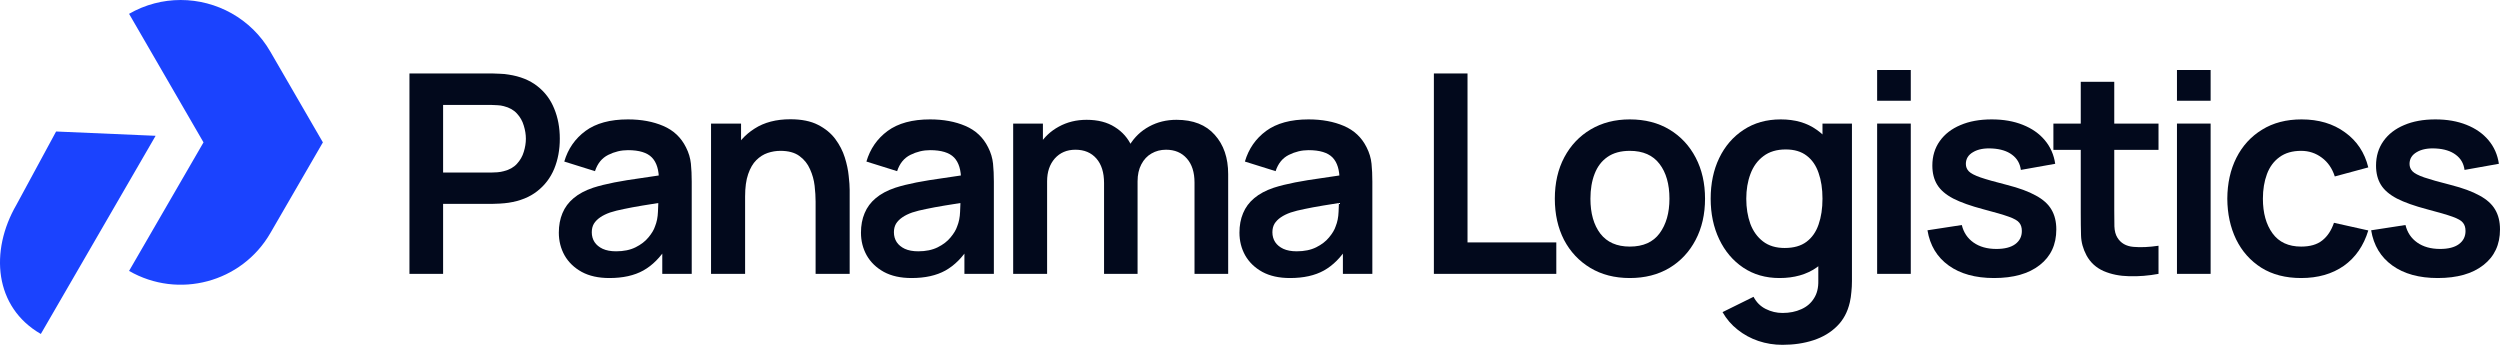 <?xml version="1.0" encoding="UTF-8"?>
<svg xmlns="http://www.w3.org/2000/svg" width="145" height="20" viewBox="0 0 145 20" fill="none">
  <g clip-path="url(#clip0_192_69)">
    <path d="M23.748 15.884V4.261H28.566C28.679 4.261 28.825 4.267 29.003 4.278C29.181 4.283 29.346 4.299 29.497 4.326C30.172 4.428 30.728 4.652 31.165 4.996C31.608 5.34 31.934 5.776 32.145 6.303C32.361 6.825 32.469 7.407 32.469 8.047C32.469 8.682 32.361 9.263 32.145 9.79C31.929 10.312 31.599 10.745 31.157 11.09C30.72 11.434 30.166 11.657 29.497 11.759C29.346 11.781 29.178 11.797 28.995 11.808C28.817 11.819 28.674 11.824 28.566 11.824H25.7V15.884H23.748ZM25.7 10.008H28.485C28.593 10.008 28.714 10.003 28.849 9.992C28.984 9.981 29.108 9.96 29.222 9.927C29.546 9.847 29.799 9.704 29.983 9.5C30.172 9.295 30.304 9.064 30.38 8.805C30.46 8.547 30.501 8.294 30.501 8.047C30.501 7.799 30.46 7.546 30.38 7.288C30.304 7.024 30.172 6.79 29.983 6.586C29.799 6.381 29.546 6.239 29.222 6.158C29.108 6.126 28.984 6.107 28.849 6.102C28.714 6.091 28.593 6.086 28.485 6.086H25.7V10.008Z" fill="#02091C"></path>
    <path d="M35.343 16.126C34.711 16.126 34.177 16.008 33.74 15.771C33.303 15.529 32.971 15.209 32.744 14.81C32.523 14.412 32.412 13.974 32.412 13.495C32.412 13.075 32.482 12.698 32.622 12.365C32.763 12.026 32.979 11.735 33.27 11.493C33.562 11.246 33.94 11.044 34.404 10.888C34.755 10.775 35.165 10.673 35.634 10.581C36.109 10.49 36.622 10.406 37.173 10.331C37.729 10.25 38.309 10.164 38.914 10.073L38.217 10.468C38.223 9.865 38.088 9.422 37.812 9.136C37.537 8.851 37.073 8.709 36.42 8.709C36.026 8.709 35.645 8.8 35.278 8.983C34.911 9.166 34.655 9.481 34.509 9.927L32.728 9.37C32.944 8.633 33.354 8.041 33.958 7.595C34.568 7.148 35.389 6.925 36.42 6.925C37.197 6.925 37.88 7.051 38.468 7.304C39.062 7.557 39.502 7.971 39.788 8.547C39.945 8.854 40.039 9.169 40.072 9.492C40.104 9.809 40.12 10.156 40.12 10.533V15.884H38.412V13.995L38.695 14.302C38.301 14.931 37.84 15.394 37.31 15.69C36.787 15.981 36.131 16.126 35.343 16.126ZM35.732 14.576C36.174 14.576 36.552 14.498 36.865 14.342C37.178 14.186 37.426 13.995 37.61 13.769C37.799 13.543 37.926 13.331 37.991 13.132C38.093 12.884 38.15 12.602 38.161 12.284C38.177 11.961 38.185 11.7 38.185 11.501L38.784 11.679C38.196 11.77 37.691 11.851 37.27 11.921C36.849 11.991 36.487 12.058 36.185 12.123C35.883 12.182 35.615 12.249 35.383 12.325C35.157 12.405 34.965 12.499 34.809 12.607C34.652 12.715 34.531 12.838 34.444 12.978C34.363 13.118 34.323 13.282 34.323 13.47C34.323 13.686 34.377 13.877 34.485 14.044C34.593 14.205 34.749 14.334 34.954 14.431C35.165 14.528 35.424 14.576 35.732 14.576Z" fill="#02091C"></path>
    <path d="M47.305 15.884V11.687C47.305 11.412 47.286 11.108 47.248 10.775C47.21 10.441 47.121 10.121 46.981 9.814C46.846 9.502 46.641 9.247 46.366 9.048C46.096 8.849 45.729 8.749 45.264 8.749C45.016 8.749 44.77 8.789 44.528 8.87C44.285 8.951 44.063 9.091 43.864 9.29C43.669 9.483 43.513 9.752 43.394 10.097C43.275 10.436 43.216 10.872 43.216 11.404L42.058 10.912C42.058 10.169 42.201 9.497 42.487 8.894C42.779 8.292 43.205 7.813 43.767 7.458C44.328 7.097 45.019 6.917 45.839 6.917C46.487 6.917 47.021 7.024 47.443 7.24C47.864 7.455 48.198 7.729 48.447 8.063C48.695 8.397 48.878 8.752 48.997 9.128C49.116 9.505 49.191 9.863 49.224 10.202C49.262 10.535 49.281 10.807 49.281 11.017V15.884H47.305ZM41.24 15.884V7.167H42.981V9.871H43.216V15.884H41.24Z" fill="#02091C"></path>
    <path d="M52.867 16.126C52.236 16.126 51.701 16.008 51.264 15.771C50.827 15.529 50.495 15.209 50.268 14.81C50.047 14.412 49.936 13.974 49.936 13.495C49.936 13.075 50.006 12.698 50.147 12.365C50.287 12.026 50.503 11.735 50.794 11.493C51.086 11.246 51.464 11.044 51.928 10.888C52.279 10.775 52.689 10.673 53.158 10.581C53.633 10.49 54.146 10.406 54.697 10.331C55.253 10.25 55.833 10.164 56.438 10.073L55.741 10.468C55.747 9.865 55.612 9.422 55.337 9.136C55.061 8.851 54.597 8.709 53.944 8.709C53.55 8.709 53.169 8.8 52.802 8.983C52.435 9.166 52.179 9.481 52.033 9.927L50.252 9.37C50.468 8.633 50.878 8.041 51.482 7.595C52.092 7.148 52.913 6.925 53.944 6.925C54.721 6.925 55.404 7.051 55.992 7.304C56.586 7.557 57.026 7.971 57.312 8.547C57.469 8.854 57.563 9.169 57.596 9.492C57.628 9.809 57.644 10.156 57.644 10.533V15.884H55.936V13.995L56.219 14.302C55.825 14.931 55.364 15.394 54.835 15.69C54.311 15.981 53.655 16.126 52.867 16.126ZM53.256 14.576C53.698 14.576 54.076 14.498 54.389 14.342C54.702 14.186 54.951 13.995 55.134 13.769C55.323 13.543 55.45 13.331 55.515 13.132C55.617 12.884 55.674 12.602 55.685 12.284C55.701 11.961 55.709 11.7 55.709 11.501L56.308 11.679C55.72 11.77 55.215 11.851 54.794 11.921C54.373 11.991 54.011 12.058 53.709 12.123C53.407 12.182 53.14 12.249 52.907 12.325C52.681 12.405 52.489 12.499 52.333 12.607C52.176 12.715 52.055 12.838 51.968 12.978C51.887 13.118 51.847 13.282 51.847 13.47C51.847 13.686 51.901 13.877 52.009 14.044C52.117 14.205 52.273 14.334 52.478 14.431C52.689 14.528 52.948 14.576 53.256 14.576Z" fill="#02091C"></path>
    <path d="M69.282 15.884V10.589C69.282 9.992 69.134 9.527 68.837 9.193C68.54 8.854 68.138 8.684 67.63 8.684C67.317 8.684 67.037 8.757 66.788 8.902C66.54 9.042 66.343 9.252 66.197 9.532C66.052 9.806 65.979 10.134 65.979 10.517L65.112 10.008C65.107 9.405 65.242 8.875 65.517 8.418C65.798 7.955 66.176 7.595 66.651 7.337C67.126 7.078 67.655 6.949 68.238 6.949C69.204 6.949 69.943 7.24 70.456 7.821C70.974 8.397 71.234 9.155 71.234 10.097V15.884H69.282ZM58.764 15.884V7.167H60.489V9.871H60.732V15.884H58.764ZM64.035 15.884V10.613C64.035 10.005 63.887 9.532 63.59 9.193C63.293 8.854 62.888 8.684 62.376 8.684C61.879 8.684 61.48 8.854 61.177 9.193C60.88 9.532 60.732 9.973 60.732 10.517L59.857 9.935C59.857 9.37 59.998 8.862 60.279 8.41C60.559 7.958 60.937 7.603 61.412 7.345C61.892 7.081 62.429 6.949 63.023 6.949C63.676 6.949 64.222 7.089 64.659 7.369C65.102 7.643 65.431 8.02 65.647 8.499C65.868 8.972 65.979 9.508 65.979 10.105V15.884H64.035Z" fill="#02091C"></path>
    <path d="M74.819 16.126C74.188 16.126 73.653 16.008 73.216 15.771C72.779 15.529 72.447 15.209 72.22 14.81C71.999 14.412 71.888 13.974 71.888 13.495C71.888 13.075 71.958 12.698 72.099 12.365C72.239 12.026 72.455 11.735 72.746 11.493C73.038 11.246 73.416 11.044 73.88 10.888C74.231 10.775 74.641 10.673 75.111 10.581C75.586 10.49 76.098 10.406 76.649 10.331C77.205 10.25 77.785 10.164 78.39 10.073L77.694 10.468C77.699 9.865 77.564 9.422 77.289 9.136C77.013 8.851 76.549 8.709 75.896 8.709C75.502 8.709 75.121 8.8 74.754 8.983C74.387 9.166 74.131 9.481 73.985 9.927L72.204 9.37C72.42 8.633 72.83 8.041 73.434 7.595C74.044 7.148 74.865 6.925 75.896 6.925C76.673 6.925 77.356 7.051 77.945 7.304C78.538 7.557 78.978 7.971 79.264 8.547C79.421 8.854 79.515 9.169 79.548 9.492C79.58 9.809 79.596 10.156 79.596 10.533V15.884H77.888V13.995L78.171 14.302C77.777 14.931 77.316 15.394 76.787 15.69C76.263 15.981 75.607 16.126 74.819 16.126ZM75.208 14.576C75.65 14.576 76.028 14.498 76.341 14.342C76.654 14.186 76.903 13.995 77.086 13.769C77.275 13.543 77.402 13.331 77.467 13.132C77.569 12.884 77.626 12.602 77.637 12.284C77.653 11.961 77.661 11.7 77.661 11.501L78.26 11.679C77.672 11.77 77.167 11.851 76.746 11.921C76.325 11.991 75.963 12.058 75.661 12.123C75.359 12.182 75.092 12.249 74.86 12.325C74.633 12.405 74.441 12.499 74.285 12.607C74.128 12.715 74.007 12.838 73.92 12.978C73.839 13.118 73.799 13.282 73.799 13.47C73.799 13.686 73.853 13.877 73.961 14.044C74.069 14.205 74.225 14.334 74.43 14.431C74.641 14.528 74.9 14.576 75.208 14.576Z" fill="#02091C"></path>
    <path d="M83.165 15.884V4.261H85.116V14.06H90.266V15.884H83.165Z" fill="#02091C"></path>
    <path d="M94.528 16.126C93.654 16.126 92.89 15.93 92.237 15.537C91.584 15.144 91.076 14.603 90.714 13.914C90.358 13.22 90.18 12.424 90.18 11.525C90.18 10.611 90.364 9.809 90.731 9.12C91.098 8.432 91.608 7.893 92.261 7.506C92.914 7.119 93.67 6.925 94.528 6.925C95.408 6.925 96.174 7.121 96.828 7.514C97.481 7.907 97.988 8.45 98.35 9.144C98.711 9.833 98.892 10.627 98.892 11.525C98.892 12.429 98.709 13.228 98.342 13.922C97.98 14.611 97.473 15.152 96.82 15.545C96.166 15.932 95.403 16.126 94.528 16.126ZM94.528 14.302C95.305 14.302 95.883 14.044 96.261 13.527C96.639 13.011 96.828 12.343 96.828 11.525C96.828 10.681 96.636 10.008 96.253 9.508C95.869 9.002 95.294 8.749 94.528 8.749C94.004 8.749 93.573 8.867 93.233 9.104C92.898 9.335 92.65 9.661 92.488 10.081C92.326 10.495 92.245 10.977 92.245 11.525C92.245 12.37 92.436 13.046 92.82 13.551C93.208 14.052 93.778 14.302 94.528 14.302Z" fill="#02091C"></path>
    <path d="M103.381 20C102.895 20 102.428 19.925 101.98 19.774C101.537 19.623 101.138 19.405 100.781 19.12C100.425 18.84 100.134 18.502 99.907 18.103L101.705 17.215C101.872 17.533 102.107 17.767 102.409 17.918C102.717 18.074 103.043 18.152 103.389 18.152C103.794 18.152 104.155 18.079 104.474 17.934C104.792 17.794 105.038 17.584 105.21 17.304C105.389 17.03 105.472 16.686 105.462 16.271V13.793H105.704V7.167H107.413V16.303C107.413 16.524 107.402 16.734 107.38 16.933C107.364 17.137 107.335 17.337 107.291 17.53C107.162 18.095 106.914 18.558 106.546 18.919C106.179 19.284 105.723 19.556 105.178 19.734C104.638 19.911 104.039 20 103.381 20ZM103.211 16.126C102.406 16.126 101.705 15.924 101.105 15.521C100.506 15.117 100.042 14.568 99.713 13.874C99.383 13.18 99.219 12.397 99.219 11.525C99.219 10.643 99.383 9.857 99.713 9.169C100.047 8.475 100.52 7.928 101.13 7.53C101.74 7.127 102.458 6.925 103.283 6.925C104.115 6.925 104.811 7.127 105.372 7.53C105.939 7.928 106.368 8.475 106.66 9.169C106.951 9.863 107.097 10.648 107.097 11.525C107.097 12.392 106.951 13.175 106.66 13.874C106.368 14.568 105.934 15.117 105.356 15.521C104.779 15.924 104.063 16.126 103.211 16.126ZM103.51 14.383C104.034 14.383 104.455 14.264 104.773 14.027C105.097 13.785 105.332 13.449 105.478 13.019C105.629 12.588 105.704 12.09 105.704 11.525C105.704 10.955 105.629 10.457 105.478 10.032C105.332 9.602 105.103 9.268 104.789 9.031C104.476 8.789 104.072 8.668 103.575 8.668C103.051 8.668 102.619 8.797 102.279 9.056C101.939 9.309 101.688 9.653 101.526 10.089C101.364 10.519 101.284 10.998 101.284 11.525C101.284 12.058 101.362 12.542 101.518 12.978C101.68 13.409 101.926 13.75 102.255 14.003C102.584 14.256 103.003 14.383 103.51 14.383Z" fill="#02091C"></path>
    <path d="M108.874 5.843V4.06H110.825V5.843H108.874ZM108.874 15.884V7.167H110.825V15.884H108.874Z" fill="#02091C"></path>
    <path d="M115.655 16.126C114.576 16.126 113.698 15.884 113.024 15.399C112.349 14.915 111.939 14.235 111.793 13.357L113.785 13.051C113.887 13.481 114.114 13.82 114.465 14.068C114.816 14.315 115.258 14.439 115.793 14.439C116.262 14.439 116.624 14.348 116.878 14.165C117.137 13.976 117.267 13.721 117.267 13.398C117.267 13.199 117.218 13.04 117.121 12.922C117.029 12.798 116.824 12.68 116.505 12.567C116.187 12.454 115.698 12.311 115.04 12.139C114.306 11.945 113.723 11.738 113.291 11.517C112.859 11.291 112.549 11.025 112.36 10.718C112.171 10.412 112.076 10.04 112.076 9.605C112.076 9.061 112.219 8.588 112.506 8.184C112.792 7.78 113.191 7.471 113.704 7.256C114.217 7.035 114.821 6.925 115.518 6.925C116.198 6.925 116.8 7.03 117.323 7.24C117.852 7.45 118.279 7.748 118.602 8.136C118.926 8.523 119.126 8.978 119.202 9.5L117.21 9.855C117.161 9.483 116.991 9.19 116.7 8.975C116.414 8.76 116.03 8.639 115.55 8.612C115.091 8.585 114.721 8.655 114.441 8.822C114.16 8.983 114.02 9.212 114.02 9.508C114.02 9.674 114.076 9.817 114.19 9.935C114.303 10.054 114.53 10.172 114.87 10.291C115.215 10.409 115.728 10.554 116.408 10.726C117.105 10.904 117.661 11.108 118.076 11.34C118.497 11.566 118.8 11.838 118.983 12.155C119.172 12.472 119.266 12.857 119.266 13.309C119.266 14.186 118.945 14.875 118.303 15.375C117.666 15.876 116.783 16.126 115.655 16.126Z" fill="#02091C"></path>
    <path d="M125.194 15.884C124.616 15.991 124.049 16.037 123.493 16.021C122.943 16.01 122.449 15.911 122.012 15.722C121.574 15.529 121.242 15.225 121.016 14.81C120.816 14.434 120.711 14.049 120.7 13.656C120.689 13.263 120.684 12.819 120.684 12.325V4.746H122.627V12.211C122.627 12.561 122.63 12.868 122.635 13.132C122.646 13.395 122.702 13.61 122.805 13.777C122.999 14.1 123.31 14.28 123.736 14.318C124.163 14.356 124.648 14.334 125.194 14.253V15.884ZM119.097 8.692V7.167H125.194V8.692H119.097Z" fill="#02091C"></path>
    <path d="M126.264 5.843V4.06H128.216V5.843H126.264ZM126.264 15.884V7.167H128.216V15.884H126.264Z" fill="#02091C"></path>
    <path d="M133.467 16.126C132.565 16.126 131.796 15.927 131.159 15.529C130.522 15.125 130.034 14.576 129.694 13.882C129.359 13.188 129.189 12.402 129.184 11.525C129.189 10.632 129.364 9.841 129.71 9.153C130.061 8.458 130.557 7.915 131.2 7.522C131.842 7.124 132.606 6.925 133.491 6.925C134.484 6.925 135.324 7.175 136.009 7.676C136.7 8.171 137.151 8.849 137.361 9.709L135.418 10.234C135.267 9.766 135.016 9.403 134.665 9.144C134.314 8.881 133.915 8.749 133.467 8.749C132.959 8.749 132.541 8.87 132.212 9.112C131.883 9.349 131.64 9.677 131.483 10.097C131.327 10.517 131.248 10.993 131.248 11.525C131.248 12.354 131.435 13.024 131.807 13.535C132.179 14.046 132.733 14.302 133.467 14.302C133.985 14.302 134.393 14.184 134.689 13.947C134.992 13.71 135.218 13.368 135.37 12.922L137.361 13.366C137.092 14.253 136.619 14.937 135.945 15.416C135.27 15.889 134.444 16.126 133.467 16.126Z" fill="#02091C"></path>
    <path d="M141.389 16.126C140.309 16.126 139.432 15.884 138.757 15.399C138.083 14.915 137.672 14.235 137.527 13.357L139.518 13.051C139.621 13.481 139.848 13.82 140.199 14.068C140.549 14.315 140.992 14.439 141.526 14.439C141.996 14.439 142.358 14.348 142.611 14.165C142.871 13.976 143 13.721 143 13.398C143 13.199 142.951 13.04 142.854 12.922C142.763 12.798 142.557 12.68 142.239 12.567C141.92 12.454 141.432 12.311 140.773 12.139C140.039 11.945 139.456 11.738 139.024 11.517C138.593 11.291 138.282 11.025 138.093 10.718C137.904 10.412 137.81 10.04 137.81 9.605C137.81 9.061 137.953 8.588 138.239 8.184C138.525 7.78 138.925 7.471 139.437 7.256C139.95 7.035 140.555 6.925 141.251 6.925C141.931 6.925 142.533 7.03 143.057 7.24C143.586 7.45 144.012 7.748 144.336 8.136C144.66 8.523 144.86 8.978 144.935 9.5L142.943 9.855C142.895 9.483 142.725 9.19 142.433 8.975C142.147 8.76 141.764 8.639 141.284 8.612C140.825 8.585 140.455 8.655 140.174 8.822C139.894 8.983 139.753 9.212 139.753 9.508C139.753 9.674 139.81 9.817 139.923 9.935C140.037 10.054 140.263 10.172 140.603 10.291C140.949 10.409 141.462 10.554 142.142 10.726C142.838 10.904 143.394 11.108 143.81 11.34C144.231 11.566 144.533 11.838 144.717 12.155C144.906 12.472 145 12.857 145 13.309C145 14.186 144.679 14.875 144.036 15.375C143.4 15.876 142.517 16.126 141.389 16.126Z" fill="#02091C"></path>
    <path d="M18.728 8.257L18.707 8.293L15.676 13.526C14.021 16.384 10.354 17.363 7.486 15.713L11.804 8.258L7.486 0.802C8.431 0.258 9.461 0 10.478 0C12.551 0 14.566 1.072 15.676 2.989L18.707 8.222L18.728 8.257V8.257Z" fill="#1B43FE"></path>
    <path d="M2.368 19.37C-0.33 17.817 -0.607 14.569 0.952 11.879L3.254 7.627L9.026 7.876L2.368 19.37L2.368 19.37Z" fill="#1B43FE"></path>
  </g>
  <defs>
    <clipPath id="clip0_192_69">
      <rect width="145" height="20" fill="white"></rect>
    </clipPath>
  </defs>
</svg>
